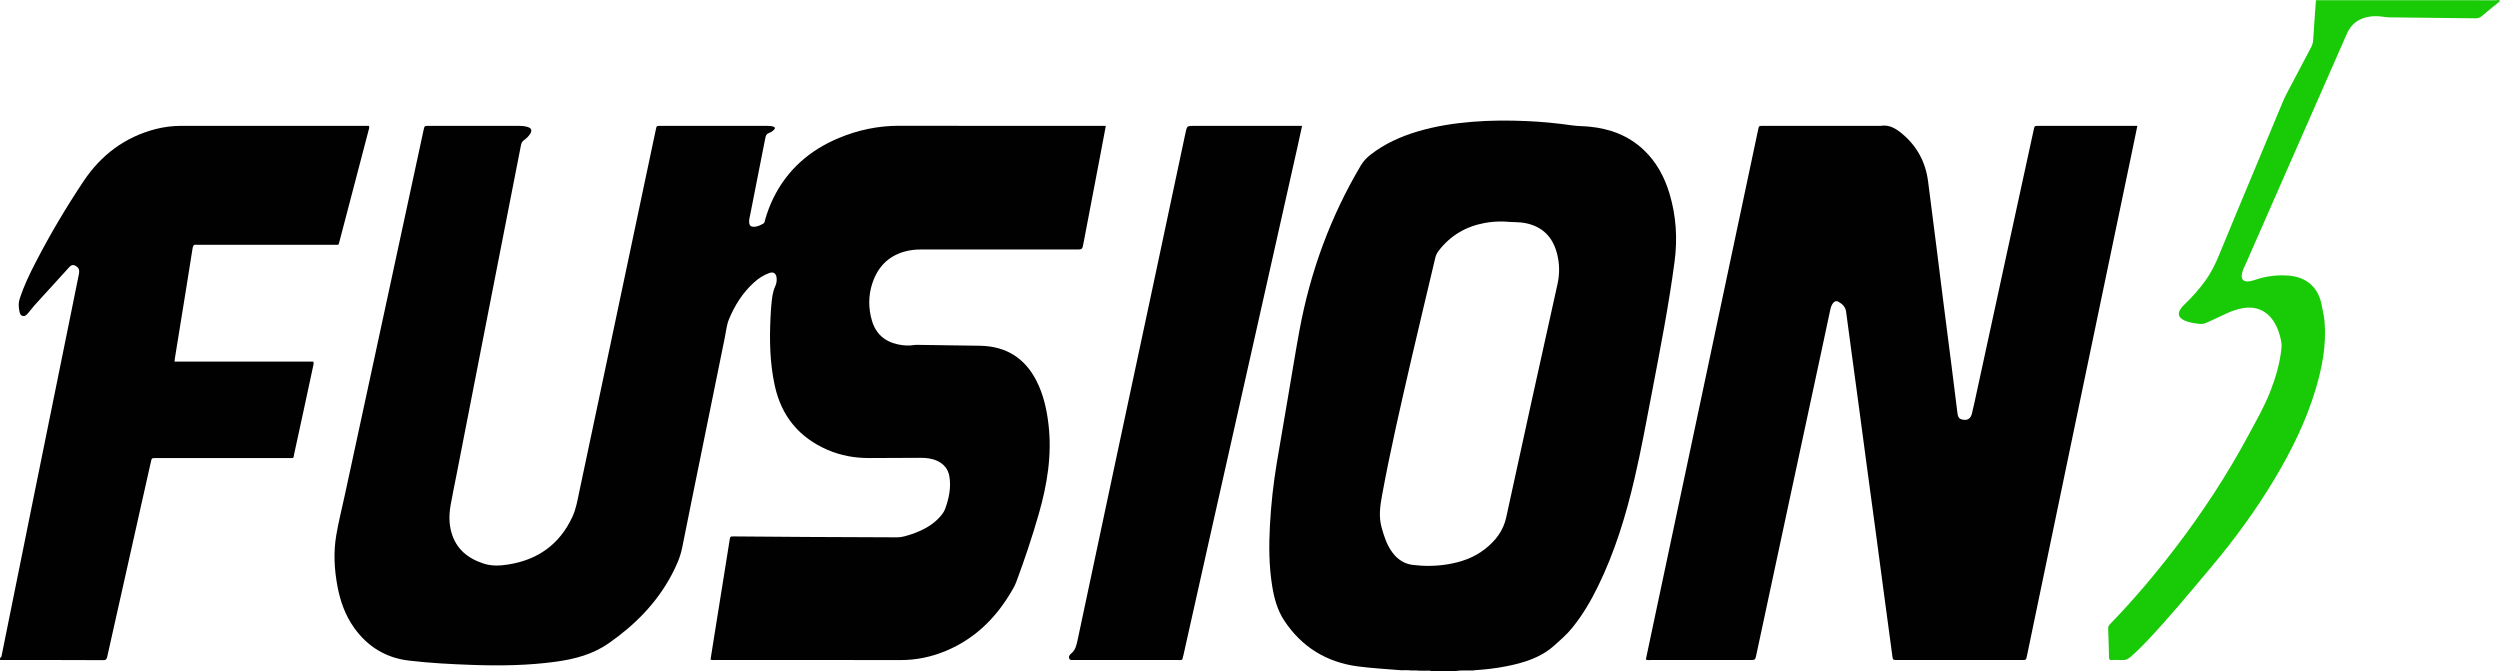<svg xmlns="http://www.w3.org/2000/svg" xmlns:xlink="http://www.w3.org/1999/xlink" id="Layer_1" x="0px" y="0px" width="343.644px" height="92.262px" viewBox="861.816 231.382 343.644 92.262" xml:space="preserve"><g>	<path fill="#010101" d="M1054.586,323.524c-2.045-0.175-4.101-0.272-6.132-0.543c-4.276-0.569-7.668-2.633-10.078-6.246  c-0.969-1.453-1.412-3.094-1.688-4.788c-0.447-2.768-0.46-5.551-0.311-8.342c0.155-2.916,0.478-5.813,0.96-8.691  c0.527-3.151,1.071-6.3,1.609-9.45c0.499-2.915,0.966-5.836,1.505-8.745c1.49-8.035,4.264-15.594,8.444-22.628  c0.351-0.591,0.809-1.056,1.343-1.47c1.922-1.492,4.101-2.465,6.412-3.159c2.451-0.734,4.965-1.127,7.512-1.336  c2.482-0.203,4.967-0.208,7.452-0.103c2.116,0.089,4.223,0.293,6.321,0.595c0.789,0.114,1.596,0.096,2.391,0.176  c2.805,0.283,5.337,1.22,7.42,3.186c1.759,1.66,2.864,3.717,3.554,6.009c0.922,3.067,1.116,6.193,0.696,9.363  c-0.803,6.061-1.979,12.057-3.126,18.058c-0.75,3.922-1.467,7.852-2.374,11.741c-1.193,5.119-2.718,10.129-5.043,14.865  c-0.982,2.003-2.107,3.918-3.516,5.656c-0.736,0.91-1.616,1.667-2.488,2.448c-1.891,1.691-4.182,2.367-6.569,2.844  c-1.462,0.292-2.945,0.455-4.435,0.549c-0.912-0.04-1.818,0.013-2.723,0.131c-1.038,0-2.075,0-3.113,0  c-0.646-0.249-1.313-0.104-1.973-0.104c-0.341,0.003-0.682-0.071-1.022-0.006C1055.273,323.526,1054.93,323.47,1054.586,323.524z   M1068.553,261.833c-0.842-0.021-1.746,0.027-2.642,0.194c-2.59,0.482-4.724,1.72-6.337,3.823  c-0.227,0.295-0.382,0.608-0.469,0.979c-1.094,4.663-2.228,9.316-3.302,13.983c-1.428,6.203-2.865,12.404-4.016,18.667  c-0.271,1.472-0.473,2.935-0.056,4.424c0.346,1.234,0.729,2.44,1.519,3.475c0.699,0.914,1.591,1.509,2.753,1.654  c1.575,0.196,3.15,0.181,4.715-0.067c1.9-0.302,3.694-0.912,5.225-2.117c1.435-1.132,2.508-2.477,2.916-4.358  c2.313-10.691,4.675-21.373,7.046-32.052c0.314-1.411,0.293-2.789-0.056-4.165c-0.576-2.275-1.974-3.744-4.323-4.215  C1070.567,261.866,1069.587,261.945,1068.553,261.833z"></path>	<path fill="#010101" d="M861.816,321.828c0.227-0.083,0.217-0.292,0.254-0.476c1.436-7.108,2.868-14.217,4.308-21.324  c1.752-8.65,3.512-17.301,5.268-25.952c0.339-1.671,0.668-3.344,1.015-5.013c0.085-0.413,0.068-0.772-0.307-1.04  c-0.428-0.306-0.685-0.284-1.045,0.111c-1.588,1.74-3.178,3.479-4.759,5.226c-0.304,0.335-0.559,0.715-0.86,1.053  c-0.198,0.222-0.427,0.482-0.762,0.396c-0.344-0.088-0.402-0.435-0.457-0.727c-0.105-0.554-0.126-1.104,0.057-1.662  c0.569-1.729,1.352-3.362,2.185-4.973c1.985-3.84,4.187-7.559,6.585-11.15c2.4-3.593,5.665-6.074,9.899-7.17  c1.155-0.299,2.33-0.446,3.525-0.445c8.366,0.004,16.731,0.002,25.096,0.002c0.237,0,0.473,0,0.7,0  c0.11,0.225,0.016,0.407-0.031,0.587c-1.326,5.073-2.651,10.146-3.987,15.215c-0.173,0.658-0.074,0.542-0.731,0.542  c-6.182,0.004-12.364,0.002-18.546,0.002c-0.13,0-0.262,0.016-0.389-0.003c-0.355-0.051-0.488,0.104-0.541,0.45  c-0.294,1.921-0.607,3.838-0.917,5.757c-0.506,3.133-1.014,6.265-1.52,9.397c-0.021,0.128-0.03,0.257-0.052,0.458  c6.379,0,12.739,0,19.078,0c0.088,0.268,0.013,0.457-0.026,0.642c-0.86,4.009-1.718,8.019-2.598,12.023  c-0.149,0.676,0.025,0.591-0.739,0.592c-6.009,0.003-12.019,0.002-18.028,0.002c-0.108,0-0.216-0.001-0.324,0  c-0.49,0.007-0.494,0.006-0.597,0.461c-0.432,1.915-0.863,3.831-1.292,5.748c-1.571,7.012-3.14,14.024-4.71,21.036  c-0.066,0.295-0.101,0.533-0.551,0.53c-4.647-0.024-9.295-0.017-13.942-0.019c-0.086,0-0.172-0.012-0.258-0.018  C861.816,322.001,861.816,321.915,861.816,321.828z"></path>	<path fill="#19CA06" d="M1205.46,231.539c-0.832,0.682-1.673,1.353-2.491,2.051c-0.266,0.226-0.533,0.313-0.878,0.31  c-3.978-0.05-7.955-0.087-11.932-0.133c-0.258-0.003-0.517-0.045-0.772-0.083c-0.711-0.104-1.417-0.115-2.125,0.033  c-1.347,0.281-2.294,1.035-2.849,2.301c-1.751,3.995-3.512,7.985-5.267,11.978c-2.858,6.503-5.717,13.006-8.571,19.51  c-0.209,0.473-0.467,0.925-0.574,1.441c-0.171,0.821,0.16,1.209,0.993,1.104c0.297-0.037,0.591-0.129,0.876-0.224  c1.496-0.498,3.024-0.69,4.599-0.554c2.455,0.212,4.062,1.669,4.491,4.104c0.127,0.723,0.32,1.431,0.383,2.167  c0.276,3.221-0.317,6.329-1.236,9.387c-1.327,4.412-3.359,8.507-5.727,12.443c-2.535,4.213-5.428,8.166-8.589,11.93  c-2.864,3.411-5.702,6.843-8.755,10.089c-0.755,0.804-1.535,1.582-2.375,2.299c-0.344,0.294-0.7,0.466-1.172,0.426  c-0.473-0.04-0.952-0.021-1.427-0.005c-0.253,0.009-0.338-0.085-0.344-0.333c-0.029-1.34-0.063-2.68-0.118-4.019  c-0.014-0.308,0.149-0.475,0.331-0.662c3.133-3.233,6.033-6.665,8.775-10.233c3.838-4.995,7.274-10.248,10.255-15.805  c1.031-1.923,2.121-3.812,2.916-5.85c0.748-1.918,1.331-3.878,1.541-5.938c0.032-0.328,0.025-0.641-0.033-0.964  c-0.164-0.9-0.442-1.757-0.909-2.547c-0.99-1.671-2.551-2.368-4.462-2.002c-0.727,0.139-1.417,0.377-2.086,0.687  c-0.921,0.426-1.848,0.841-2.763,1.279c-0.324,0.156-0.646,0.216-1.001,0.18c-0.689-0.072-1.375-0.17-2.016-0.445  c-0.943-0.403-1.087-1.035-0.431-1.833c0.15-0.183,0.324-0.347,0.495-0.512c0.996-0.964,1.91-2.001,2.727-3.122  c0.818-1.125,1.42-2.357,1.946-3.646c1.605-3.938,3.258-7.858,4.895-11.784c1.27-3.049,2.55-6.094,3.812-9.147  c0.355-0.862,0.817-1.667,1.245-2.49c0.875-1.687,1.766-3.366,2.659-5.043c0.176-0.331,0.265-0.666,0.288-1.044  c0.111-1.812,0.249-3.621,0.378-5.431c8.26,0,16.519-0.001,24.778,0.007C1205.112,231.416,1205.34,231.285,1205.46,231.539z"></path>	<path fill="#757575" d="M1061.724,323.645c0.904-0.118,1.811-0.171,2.723-0.131c-0.01,0.029-0.023,0.058-0.026,0.087  c-0.002,0.014,0.018,0.029,0.028,0.044C1063.54,323.645,1062.632,323.645,1061.724,323.645z"></path>	<path fill="#2D2D2D" d="M1056.638,323.541c0.659,0,1.326-0.146,1.973,0.104c-0.648,0-1.298,0-1.946,0  C1056.656,323.61,1056.646,323.575,1056.638,323.541z"></path>	<path fill="#CBCBCB" d="M1054.586,323.524c0.344-0.055,0.687,0.002,1.029,0.011c0.007,0.036,0.011,0.072,0.011,0.109  c-0.346,0-0.691,0-1.037,0C1054.591,323.604,1054.59,323.564,1054.586,323.524z"></path>	<path fill="#7C7C7C" d="M1055.626,323.645c0-0.037-0.003-0.073-0.011-0.109c0.341-0.065,0.682,0.009,1.022,0.006  c0.008,0.034,0.018,0.069,0.026,0.104C1056.319,323.645,1055.972,323.645,1055.626,323.645z"></path>	<path fill="#010101" d="M1013.819,248.684c-0.275,1.458-0.532,2.836-0.794,4.212c-0.761,3.987-1.525,7.973-2.284,11.959  c-0.156,0.821-0.147,0.823-0.995,0.823c-7.113-0.001-14.226-0.003-21.338-0.004c-0.782,0-1.554,0.088-2.306,0.304  c-2.242,0.644-3.648,2.157-4.368,4.323c-0.567,1.705-0.567,3.446-0.059,5.169c0.531,1.805,1.77,2.873,3.593,3.256  c0.72,0.151,1.453,0.211,2.191,0.084c0.21-0.036,0.43-0.025,0.646-0.022c2.81,0.039,5.62,0.073,8.43,0.121  c3.543,0.063,6.14,1.659,7.754,4.827c0.964,1.895,1.414,3.929,1.656,6.023c0.487,4.197-0.193,8.265-1.345,12.284  c-0.905,3.154-1.945,6.264-3.091,9.338c-0.22,0.591-0.551,1.124-0.876,1.658c-2.122,3.493-4.951,6.196-8.757,7.796  c-2.014,0.845-4.104,1.286-6.301,1.28c-8.453-0.02-16.906-0.008-25.359-0.01c-0.233,0-0.473,0.036-0.734-0.054  c0.157-0.993,0.31-1.972,0.467-2.949c0.499-3.113,0.999-6.226,1.498-9.338c0.222-1.386,0.441-2.772,0.662-4.159  c0.078-0.486,0.079-0.491,0.624-0.488c3.329,0.024,6.658,0.057,9.988,0.074c4.129,0.022,8.258,0.032,12.388,0.052  c0.35,0.002,0.685-0.046,1.022-0.135c1.049-0.277,2.059-0.646,3.004-1.182c0.605-0.342,1.16-0.751,1.647-1.249  c0.396-0.406,0.772-0.843,0.963-1.371c0.516-1.433,0.826-2.91,0.572-4.439c-0.167-1.008-0.765-1.723-1.696-2.146  c-0.723-0.328-1.49-0.412-2.276-0.407c-2.356,0.018-4.712,0.026-7.069,0.029c-1.967,0.003-3.876-0.337-5.683-1.115  c-3.927-1.694-6.358-4.639-7.275-8.826c-0.685-3.132-0.744-6.3-0.583-9.482c0.026-0.518,0.055-1.037,0.104-1.553  c0.085-0.902,0.155-1.803,0.545-2.649c0.16-0.349,0.228-0.745,0.184-1.142c-0.068-0.625-0.445-0.873-1.025-0.661  c-0.782,0.285-1.468,0.731-2.081,1.288c-1.567,1.422-2.671,3.174-3.461,5.109c-0.305,0.748-0.375,1.593-0.539,2.396  c-1.507,7.403-3.013,14.807-4.517,22.21c-0.455,2.242-0.906,4.486-1.354,6.729c-0.27,1.35-0.833,2.587-1.473,3.788  c-2.057,3.861-5.038,6.859-8.606,9.353c-2.204,1.54-4.672,2.187-7.255,2.545c-3.801,0.527-7.623,0.579-11.454,0.448  c-2.939-0.101-5.877-0.251-8.795-0.598c-3.17-0.376-5.689-1.934-7.536-4.54c-1.208-1.704-1.886-3.631-2.268-5.669  c-0.437-2.333-0.563-4.687-0.164-7.029c0.314-1.849,0.777-3.673,1.174-5.508c1.409-6.52,2.817-13.039,4.224-19.559  c1.37-6.35,2.739-12.701,4.109-19.051c0.833-3.861,1.666-7.722,2.499-11.583c0.121-0.561,0.122-0.563,0.703-0.563  c4.086-0.001,8.172,0,12.259-0.002c0.456,0,0.912,0.022,1.347,0.158c0.519,0.162,0.625,0.482,0.336,0.945  c-0.22,0.353-0.525,0.634-0.859,0.874c-0.249,0.179-0.35,0.406-0.407,0.698c-1.584,8.114-3.178,16.227-4.766,24.34  c-1.359,6.949-2.713,13.898-4.07,20.848c-0.277,1.419-0.575,2.835-0.829,4.259c-0.225,1.267-0.246,2.542,0.115,3.791  c0.652,2.262,2.25,3.552,4.418,4.257c1.104,0.359,2.212,0.309,3.333,0.136c4.102-0.634,7.101-2.757,8.868-6.553  c0.517-1.111,0.706-2.309,0.956-3.488c1.596-7.517,3.183-15.034,4.771-22.553c1.446-6.842,2.889-13.685,4.333-20.527  c0.473-2.239,0.947-4.477,1.423-6.715c0.098-0.461,0.1-0.467,0.589-0.467c4.907-0.001,9.815,0,14.723-0.001  c0.283,0,0.564,0.021,0.833,0.105c0.251,0.08,0.284,0.232,0.096,0.427c-0.198,0.205-0.446,0.353-0.705,0.452  c-0.331,0.126-0.432,0.358-0.495,0.682c-0.684,3.518-1.38,7.033-2.079,10.547c-0.067,0.339-0.167,0.672-0.146,1.022  c0.03,0.478,0.222,0.654,0.704,0.638c0.446-0.015,0.83-0.219,1.214-0.417c0.228-0.117,0.224-0.362,0.28-0.559  c0.293-1.019,0.663-2.008,1.13-2.96c1.915-3.906,4.983-6.575,8.95-8.242c2.674-1.125,5.459-1.714,8.382-1.705  c9.188,0.026,18.376,0.009,27.565,0.009C1013.254,248.684,1013.49,248.684,1013.819,248.684z"></path>	<path fill="#010101" d="M1155.611,248.684c-0.278,1.349-0.537,2.616-0.802,3.881c-1.273,6.107-2.551,12.213-3.825,18.32  c-1.371,6.571-2.742,13.143-4.111,19.715c-1.316,6.318-2.63,12.638-3.945,18.957c-0.831,3.994-1.662,7.988-2.494,11.982  c-0.118,0.566-0.123,0.569-0.696,0.569c-5.708,0-11.415,0-17.123,0c-0.618,0-0.607-0.004-0.691-0.629  c-0.374-2.805-0.757-5.608-1.132-8.412c-0.407-3.04-0.809-6.081-1.217-9.121c-0.367-2.74-0.744-5.479-1.112-8.219  c-0.365-2.719-0.725-5.438-1.09-8.157c-0.367-2.74-0.74-5.479-1.11-8.219c-0.231-1.713-0.464-3.425-0.689-5.139  c-0.088-0.672-0.536-1.063-1.074-1.364c-0.283-0.158-0.543-0.031-0.736,0.221c-0.219,0.283-0.304,0.62-0.377,0.957  c-0.404,1.878-0.799,3.758-1.202,5.637c-1.495,6.964-2.994,13.928-4.488,20.893c-1.489,6.943-2.975,13.888-4.46,20.832  c-0.153,0.719-0.148,0.72-0.898,0.72c-4.519,0-9.037,0.002-13.556-0.002c-0.233,0-0.475,0.053-0.734-0.069  c0.284-1.347,0.569-2.695,0.855-4.045c1.275-6.018,2.552-12.037,3.828-18.055c1.275-6.018,2.553-12.036,3.828-18.054  c1.276-6.018,2.551-12.037,3.826-18.055c1.038-4.899,2.077-9.798,3.116-14.697c0.095-0.447,0.1-0.448,0.671-0.449  c5.274,0,10.551,0,15.825,0c0.108,0,0.219,0.015,0.324-0.002c1.123-0.184,1.996,0.305,2.83,0.981  c2.137,1.734,3.352,3.964,3.697,6.684c0.373,2.935,0.753,5.87,1.125,8.806c0.323,2.55,0.636,5.102,0.96,7.652  c0.367,2.893,0.745,5.785,1.113,8.677c0.28,2.207,0.557,4.415,0.828,6.623c0.089,0.719,0.267,0.922,0.931,0.989  c0.516,0.052,0.906-0.218,1.061-0.838c0.266-1.068,0.487-2.147,0.721-3.223c1.405-6.477,2.808-12.952,4.214-19.428  c1.187-5.463,2.376-10.925,3.565-16.388c0.114-0.529,0.115-0.533,0.663-0.533c4.367,0,8.735,0,13.102,0  C1155.257,248.684,1155.385,248.684,1155.611,248.684z"></path>	<path fill="#010101" d="M1040.797,248.684c-0.227,1.042-0.434,2.009-0.65,2.974c-2.021,9.012-4.043,18.023-6.067,27.033  c-2.057,9.158-4.119,18.315-6.175,27.474c-1.144,5.095-2.281,10.191-3.421,15.287c-0.028,0.126-0.08,0.249-0.092,0.377  c-0.021,0.219-0.135,0.295-0.342,0.281c-0.129-0.008-0.26-0.001-0.389-0.001c-4.647,0-9.294,0-13.941,0  c-0.086,0-0.173,0.007-0.259-0.002c-0.228-0.021-0.519,0.084-0.651-0.167c-0.16-0.301,0.052-0.567,0.257-0.736  c0.581-0.478,0.723-1.136,0.866-1.814c1.785-8.423,3.572-16.845,5.366-25.266c1.663-7.81,3.336-15.617,5-23.426  c1.492-7.007,2.979-14.016,4.466-21.024c0.21-0.99,0.205-0.991,1.208-0.991c4.668,0,9.338,0,14.006,0  C1040.215,248.684,1040.45,248.684,1040.797,248.684z"></path></g></svg>